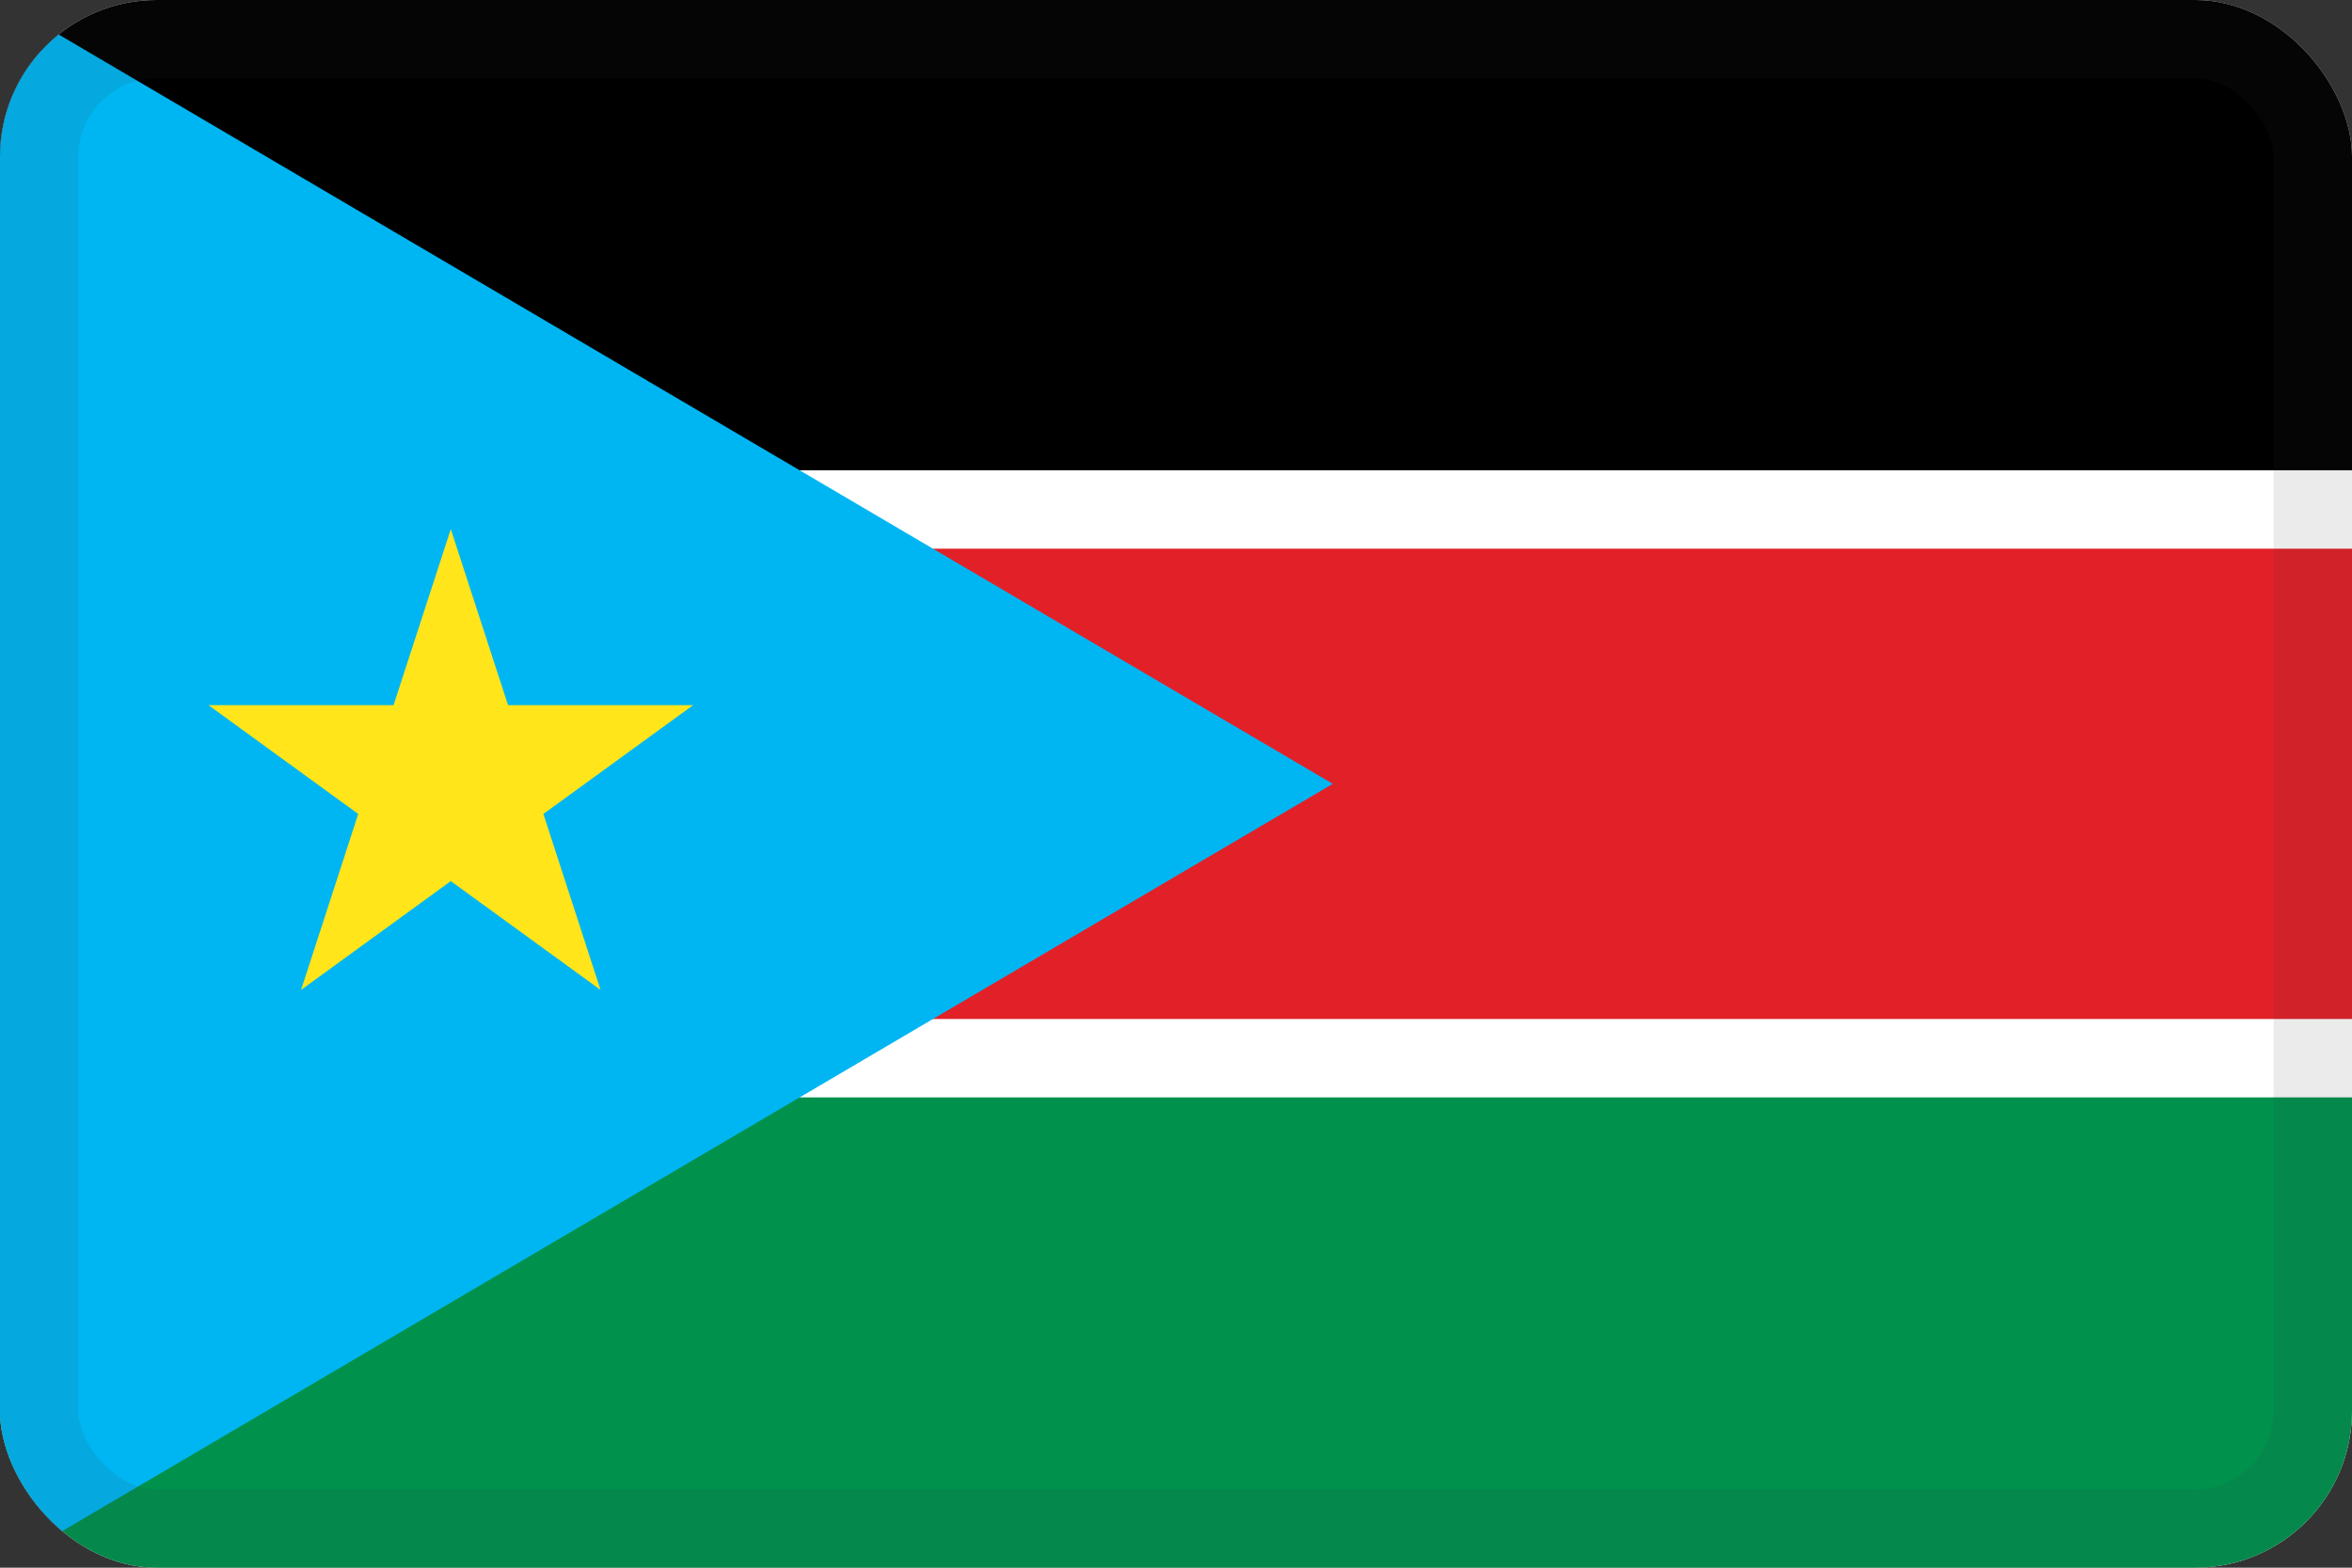 <svg width="30" height="20" viewBox="0 0 30 20" fill="none" xmlns="http://www.w3.org/2000/svg">
<rect x="0" y="0" width="30" height="20" fill="#333333" stroke="none"/>
<g clip-path="url(#clip0_44_14259)">
<path d="M30 0H0V20H30V0Z" fill="white"/>
<path d="M30 14H0V20H30V14Z" fill="#00914C"/>
<path d="M30 0H0V6H30V0Z" fill="black"/>
<path d="M30 7H0V13H30V7Z" fill="#E22028"/>
<path d="M0 0L17 10L0 20V0Z" fill="#00B6F2"/>
<path d="M5.75 6.75L6.48 8.996H8.841L6.931 10.384L7.66 12.629L5.75 11.241L3.84 12.629L4.569 10.384L2.659 8.996H5.02L5.75 6.75Z" fill="#FFE51A"/>
</g>
<rect x="0.5" y="0.5" width="29" height="19" rx="1.5" stroke="#343A40" stroke-opacity="0.1"/>
<defs>
<clipPath id="clip0_44_14259">
<rect width="30" height="20" rx="2" fill="white"/>
</clipPath>
</defs>
</svg>
